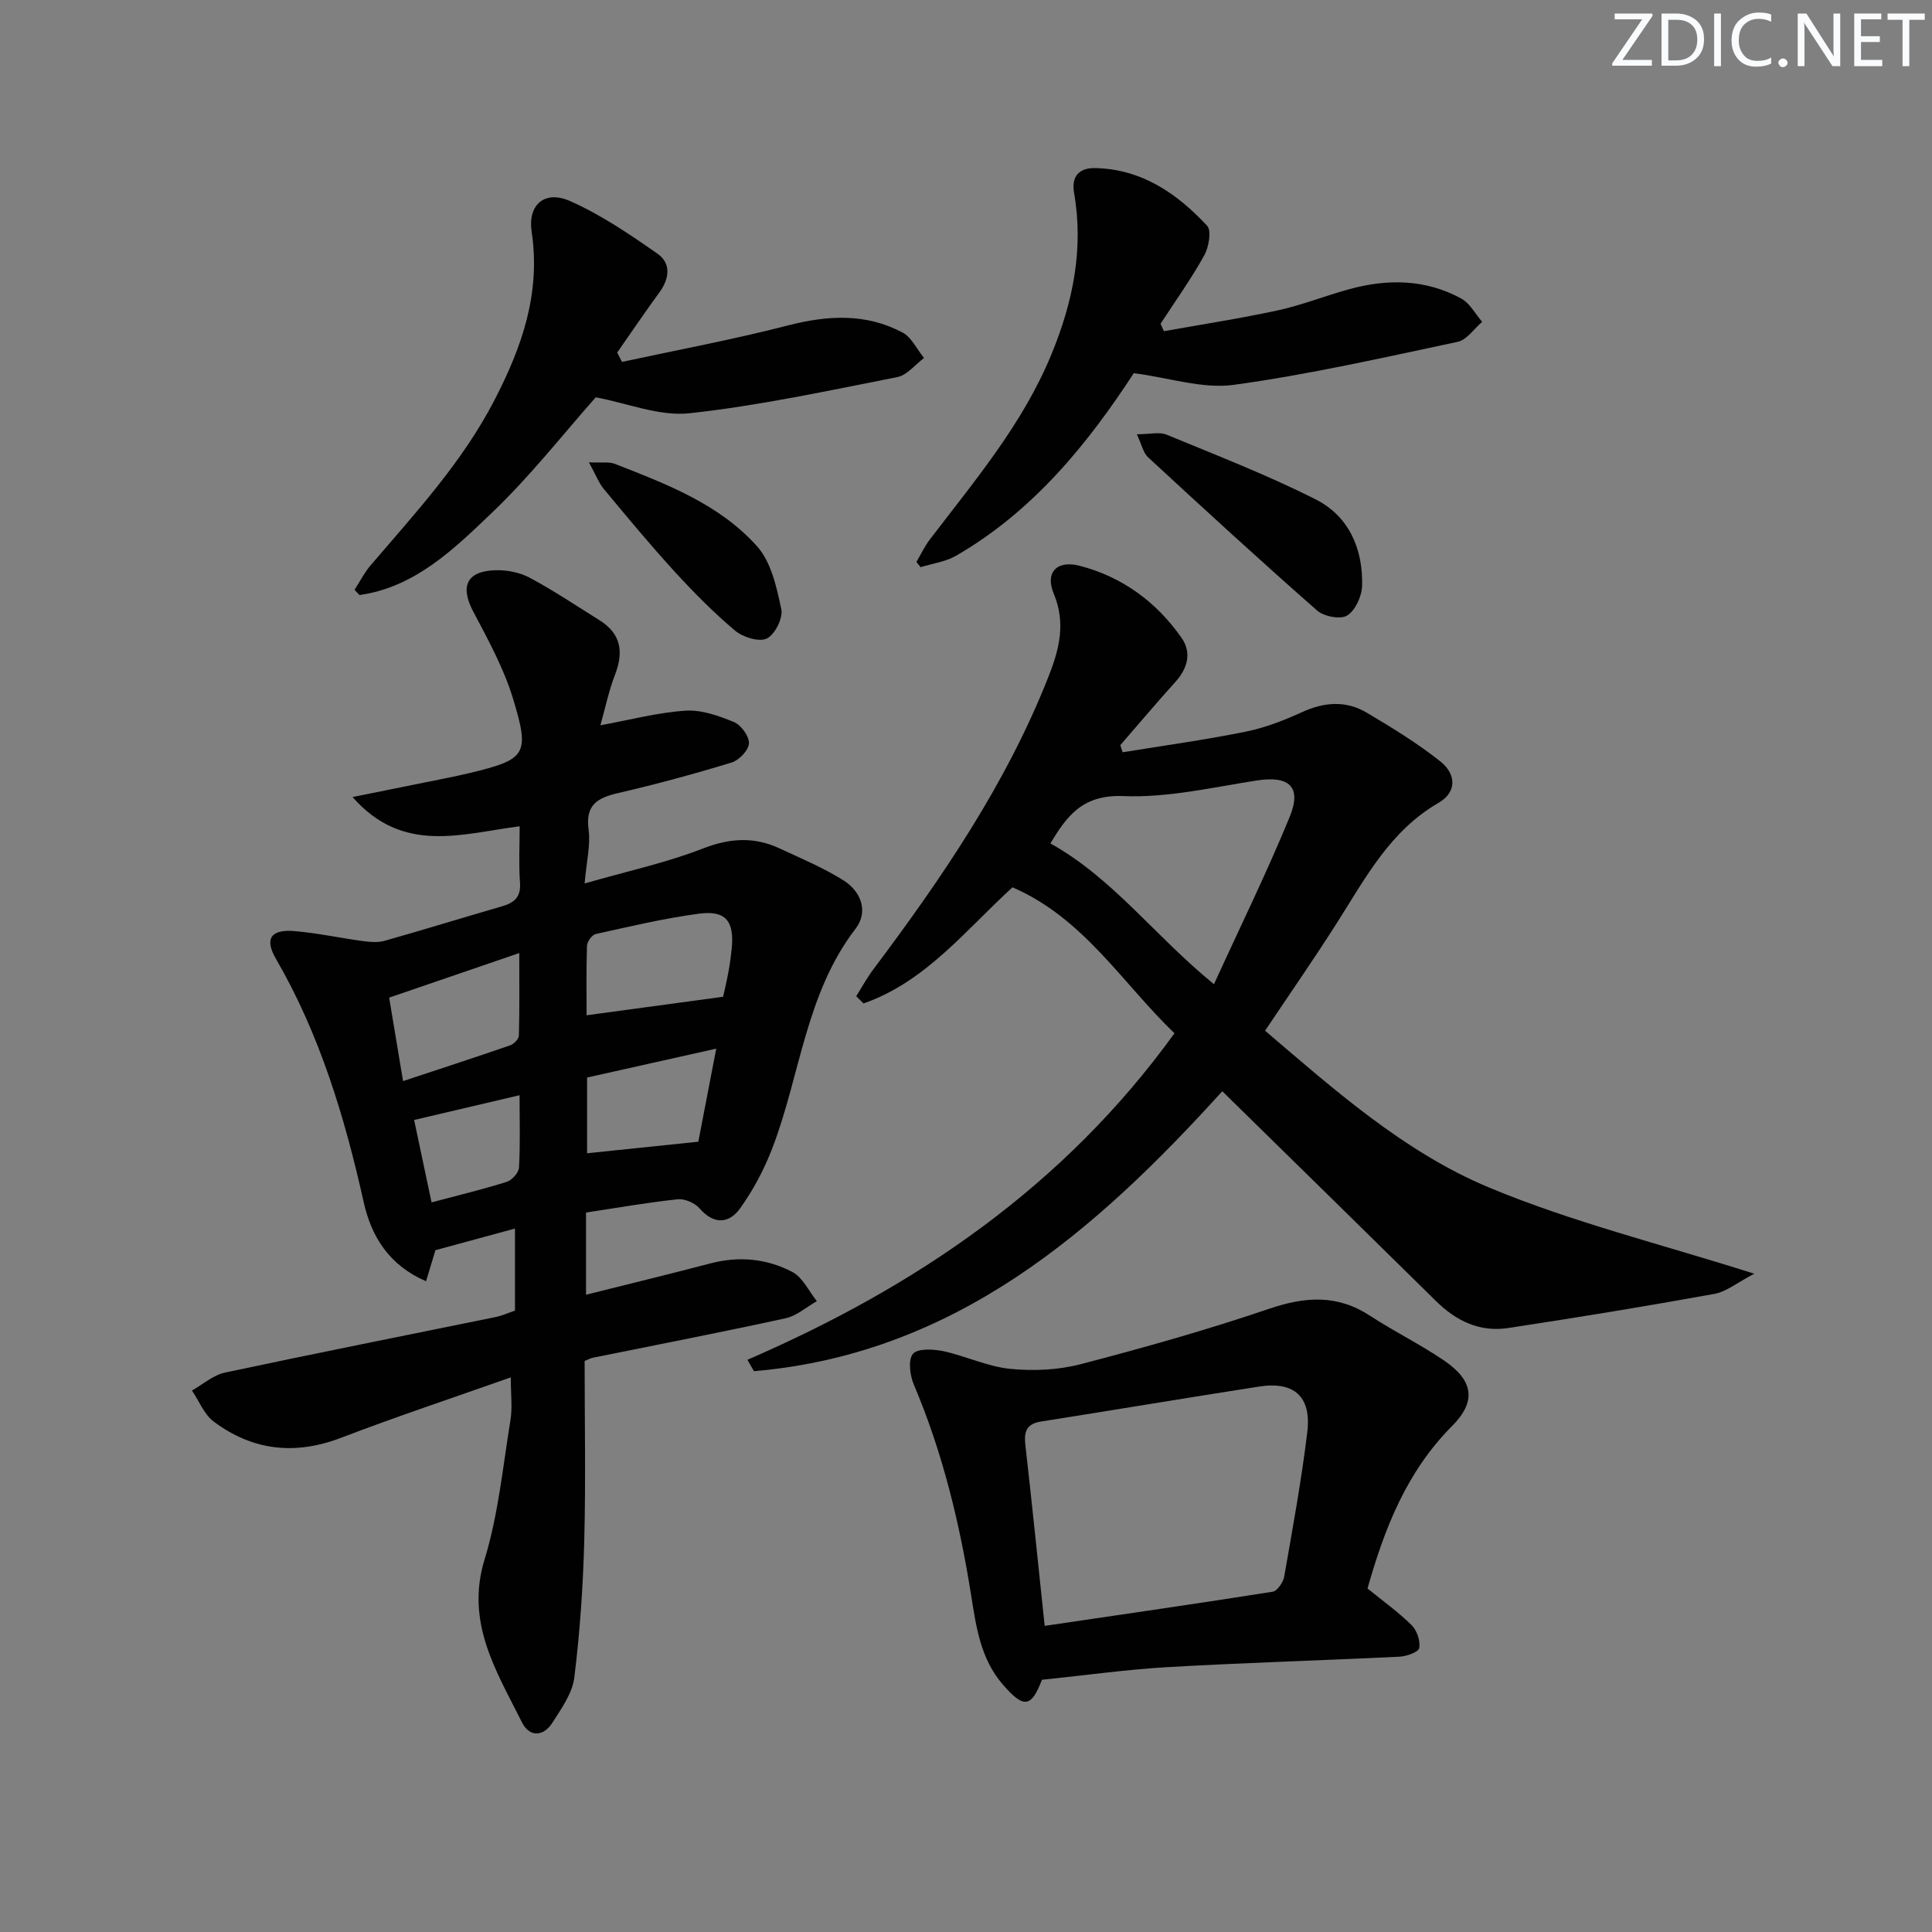 <svg enable-background="new 0 0 400 400" viewBox="0 0 400 400" xmlns="http://www.w3.org/2000/svg"><rect x="0" y="0" width="400" height="400" fill="#808080" stroke="none"/><g fill="#fafbfc"><path d="m342.2 3.2-6.3 9.2h6.1v1.2h-8.2v-.5l6.2-9.1h-5.7v-1.2h7.8v.4z"/><path d="m344 13.7v-10.9h3.1c1.6 0 3 .5 4.1 1.4 1.1 1 1.6 2.2 1.6 3.9s-.5 3-1.6 4-2.5 1.5-4.2 1.5h-3zm1.4-9.6v8.4h1.6c1.4 0 2.5-.4 3.2-1.1.8-.8 1.2-1.8 1.2-3.2s-.4-2.4-1.2-3.1-1.8-1-3.1-1z"/><path d="m356.3 2.8v10.9h-1.4v-10.9z"/><path d="m366.6 13.2c-.8.4-1.8.6-3 .6-1.6 0-2.8-.5-3.7-1.5s-1.4-2.3-1.4-3.9c0-1.7.5-3.2 1.6-4.2s2.4-1.6 4-1.6c1 0 1.9.1 2.6.4v1.5c-.8-.4-1.6-.6-2.6-.6-1.2 0-2.2.4-3 1.2s-1.1 1.9-1.1 3.3c0 1.3.4 2.3 1.1 3.1s1.6 1.1 2.8 1.1c1.1 0 2-.2 2.8-.7v1.3z"/><path d="m368.2 13c0-.3.1-.5.3-.6.2-.2.4-.3.6-.3.3 0 .5.1.7.3s.3.4.3.6-.1.5-.3.6c-.2.2-.4.3-.7.3s-.5-.1-.6-.3c-.2-.2-.3-.4-.3-.6z"/><path d="m381.1 13.7h-1.7l-5.5-8.4c-.2-.2-.3-.5-.4-.7 0 .2.1.8.1 1.5v7.6h-1.4v-10.9h1.8l5.3 8.3c.3.4.4.6.4.8 0-.3-.1-.8-.1-1.6v-7.5h1.4v10.9z"/><path d="m389.7 13.7h-5.8v-10.9h5.6v1.2h-4.2v3.5h3.9v1.2h-3.9v3.7h4.4z"/><path d="m398.4 4.1h-3.1v9.6h-1.4v-9.6h-3.1v-1.3h7.7v1.3z"/></g><path d="m121.04 182.91c8.79-2.53 16.87-4.27 24.48-7.23 5.55-2.16 10.58-2.49 15.83-.05 4.5 2.09 9.12 4.03 13.3 6.65 3.65 2.29 5.18 6.49 2.5 9.98-10.35 13.46-11.44 30.27-17.21 45.36-1.69 4.43-3.98 8.76-6.74 12.6-2.26 3.13-5.42 3.37-8.38-.05-.98-1.13-3.08-2.03-4.54-1.87-6.26.67-12.47 1.76-18.95 2.74v17.02c8.75-2.2 17.28-4.26 25.76-6.49 5.91-1.55 11.68-.99 16.94 1.77 2.16 1.13 3.42 3.98 5.09 6.05-2.14 1.21-4.16 3.04-6.46 3.54-13.28 2.9-26.62 5.48-39.94 8.18-.46.09-.88.34-1.68.66 0 12.42.25 24.89-.08 37.35-.25 9.43-.9 18.88-2.06 28.23-.41 3.25-2.67 6.39-4.52 9.3-1.87 2.95-4.77 3.03-6.3-.03-5.27-10.57-11.77-20.64-7.75-33.77 2.85-9.3 3.78-19.19 5.36-28.86.42-2.55.06-5.23.06-8.82-12.07 4.27-23.71 8.13-35.14 12.51-9.54 3.65-18.29 2.66-26.34-3.34-2-1.49-3.04-4.26-4.53-6.45 2.27-1.27 4.4-3.19 6.83-3.71 18.65-3.98 37.36-7.68 56.05-11.5 1.28-.26 2.49-.82 4-1.33 0-5.46 0-10.91 0-16.99-5.4 1.47-10.69 2.91-16.47 4.48-.47 1.57-1.12 3.72-1.94 6.43-7.64-3.3-11.31-9.23-12.9-16.33-3.93-17.59-9.05-34.67-18.16-50.39-2.46-4.24-1.08-6.21 3.94-5.77 4.75.42 9.44 1.44 14.18 2.08 1.43.19 3.01.31 4.37-.08 8.14-2.3 16.22-4.8 24.34-7.15 2.55-.74 3.9-1.95 3.68-4.91-.28-3.76-.07-7.55-.07-11.65-12.12 1.57-24.17 5.83-34.6-6.05 7.33-1.48 13.59-2.74 19.86-4.01 1.46-.3 2.93-.61 4.38-.96 11.69-2.83 12.54-3.76 8.97-15.46-1.91-6.26-5.15-12.16-8.23-17.99-2.73-5.16-1.39-8.34 4.53-8.54 2.39-.08 5.08.43 7.17 1.55 4.97 2.66 9.68 5.82 14.47 8.82 4.42 2.76 5.02 6.51 3.21 11.21-1.34 3.48-2.1 7.18-3.04 10.52 6.11-1.11 11.83-2.64 17.62-3.02 3.3-.22 6.88 1.05 10.04 2.36 1.47.61 3.16 2.94 3.09 4.41-.07 1.42-2.04 3.49-3.58 3.96-7.76 2.37-15.62 4.5-23.53 6.33-4.29.99-6.78 2.47-6.09 7.56.44 3.15-.42 6.49-.82 11.15zm28.67 23.46c.19-.85.69-2.92 1.08-5 .31-1.62.53-3.27.7-4.91.57-5.75-1.2-8.03-6.79-7.29-7.18.96-14.27 2.64-21.35 4.21-.78.17-1.79 1.57-1.82 2.43-.17 4.93-.08 9.87-.08 14.39 9.31-1.27 18.5-2.51 28.26-3.83zm-66.26 17.46c7.82-2.59 15.02-4.93 22.16-7.4.78-.27 1.8-1.31 1.82-2.02.15-5.38.08-10.76.08-17.09-9.24 3.16-17.75 6.08-26.94 9.23.92 5.51 1.83 10.98 2.88 17.28zm64.84-6.72c-9.81 2.2-18.45 4.13-26.74 5.98v15.68c7.69-.8 15.06-1.56 23.03-2.39 1.04-5.37 2.27-11.82 3.71-19.27zm-58.94 31.83c5.46-1.45 10.56-2.68 15.55-4.25 1.09-.34 2.49-1.88 2.55-2.94.28-4.76.12-9.54.12-15-7.56 1.78-14.53 3.42-21.83 5.13 1.14 5.38 2.32 10.98 3.61 17.06z" fill="#010102"/><path d="m154.74 281.53c35-15.15 65.59-35.97 88.42-67.6-10.84-10.43-18.8-23.85-33.54-30.22-9.68 8.84-18 19.58-30.84 24.04-.5-.5-1-1-1.51-1.5 1.17-1.85 2.22-3.78 3.52-5.52 14.21-18.93 27.51-38.38 36.27-60.59 2.27-5.75 3.65-11.15 1.09-17.28-1.81-4.33.66-6.93 5.33-5.73 8.85 2.27 15.94 7.49 21.15 14.93 2.11 3.01 1.3 6.26-1.24 9.08-3.89 4.31-7.63 8.75-11.44 13.13.16.49.32.99.48 1.48 8.47-1.38 16.99-2.55 25.4-4.25 4.03-.81 7.99-2.34 11.74-4.06 4.59-2.1 9.08-2.44 13.38.1 5.25 3.11 10.5 6.33 15.27 10.11 3.12 2.47 3.62 6.25-.4 8.58-9.87 5.7-14.96 15.26-20.73 24.38-4.79 7.58-9.92 14.94-15.17 22.79 14.44 12.31 28.81 25.12 46.34 32.45 17.21 7.19 35.54 11.69 54.94 17.86-3.53 1.84-5.77 3.73-8.27 4.18-14.21 2.57-28.46 4.91-42.74 7.07-5.81.88-10.7-1.46-14.86-5.57-14.7-14.49-29.45-28.92-44.27-43.46-26.23 28.95-55.25 54.37-96.96 57.96-.43-.77-.89-1.57-1.36-2.36zm96.6-77.76c5.49-12.02 10.98-23.18 15.68-34.66 2.56-6.24-.14-8.55-6.8-7.52-9.17 1.42-18.46 3.61-27.61 3.23-8.69-.36-11.87 4.41-15.14 9.8 13.02 7.26 21.57 19.13 33.87 29.15z" fill="#010102"/><path d="m215.72 347.78c-2.21 5.81-3.79 5.97-8.11.97-4.63-5.35-5.51-11.98-6.55-18.5-2.38-14.97-5.92-29.58-11.86-43.58-.81-1.91-1.22-5.08-.2-6.35.94-1.16 4.19-1.02 6.24-.59 4.67 1 9.16 3.19 13.85 3.67 4.82.49 9.98.25 14.65-.96 13.13-3.42 26.21-7.12 39.05-11.48 7.45-2.53 14.09-2.98 20.85 1.45 5 3.27 10.41 5.91 15.34 9.27 6.09 4.15 6.75 8.45 1.65 13.57-9.39 9.43-13.98 21.16-17.5 33.63 3.1 2.52 6.33 4.83 9.12 7.58 1.11 1.09 1.84 3.26 1.59 4.75-.14.83-2.63 1.72-4.1 1.79-15.93.78-31.88 1.23-47.8 2.15-8.55.48-17.1 1.69-26.22 2.63zm.57-11.16c16.15-2.38 31.69-4.62 47.2-7.07.96-.15 2.18-1.95 2.39-3.13 1.74-9.95 3.57-19.9 4.78-29.92.89-7.36-2.73-10.55-9.96-9.43-15.06 2.34-30.09 4.87-45.15 7.24-3.05.48-3.57 2.1-3.26 4.86 1.37 12.01 2.58 24.04 4 37.45z" fill="#010102"/><path d="m234.74 77.26c-9.39 14.39-20.67 28.49-36.8 37.8-2.18 1.26-4.88 1.6-7.34 2.37-.29-.36-.58-.73-.87-1.09.93-1.57 1.72-3.25 2.81-4.68 9.27-12.15 19.18-23.83 25.12-38.23 4.47-10.84 6.75-21.84 4.71-33.53-.6-3.43 1.11-5.16 4.36-5.1 9.63.19 16.96 5.25 23.19 11.94.96 1.03.35 4.43-.6 6.15-2.72 4.88-5.98 9.45-9.04 14.14.23.51.46 1.03.69 1.54 7.86-1.41 15.77-2.62 23.57-4.31 5.01-1.09 9.82-3.02 14.78-4.38 7.96-2.19 15.85-2.1 23.23 1.94 1.78.98 2.9 3.18 4.32 4.81-1.68 1.42-3.16 3.73-5.06 4.14-15.43 3.27-30.85 6.79-46.46 8.92-6.42.85-13.28-1.48-20.61-2.43z" fill="#010102"/><path d="m128.78 74.93c11.47-2.48 23.03-4.63 34.39-7.56 8.21-2.11 16.1-2.55 23.68 1.47 1.89 1 2.99 3.48 4.46 5.28-1.83 1.36-3.5 3.55-5.52 3.95-14.3 2.81-28.59 5.92-43.05 7.49-6.24.68-12.85-2.09-19.4-3.3-6.68 7.53-13.53 16.3-21.49 23.9-7.85 7.5-15.91 15.41-27.42 17.04-.34-.36-.69-.73-1.03-1.09 1.11-1.71 2.04-3.56 3.35-5.09 9.29-10.86 19-21.35 25.65-34.23 5.68-10.98 9.58-22.14 7.67-34.82-.84-5.58 2.7-8.66 7.92-6.36 6.41 2.83 12.35 6.88 18.14 10.92 2.83 1.97 2.5 5.12.41 7.98-3 4.11-5.85 8.32-8.76 12.48.32.65.66 1.29 1 1.94z" fill="#010102"/><path d="m235.37 89.91c2.67 0 4.67-.54 6.18.09 10.36 4.28 20.85 8.35 30.84 13.39 6.88 3.47 9.82 10.24 9.62 17.88-.06 2.16-1.38 5.08-3.08 6.16-1.37.87-4.81.22-6.23-1.02-11.83-10.39-23.43-21.04-35-31.73-1.03-.96-1.35-2.71-2.33-4.77z" fill="#010102"/><path d="m121.93 95.72c2.81.13 4.22-.14 5.35.31 10.71 4.19 21.66 8.33 29.48 17.1 2.92 3.27 4.04 8.47 5 13 .39 1.84-1.34 5.28-3.01 6.07-1.62.77-4.95-.27-6.58-1.65-4.44-3.74-8.56-7.91-12.49-12.2-5.05-5.52-9.83-11.29-14.62-17.05-1.08-1.29-1.69-2.97-3.13-5.58z" fill="#010102"/></svg>